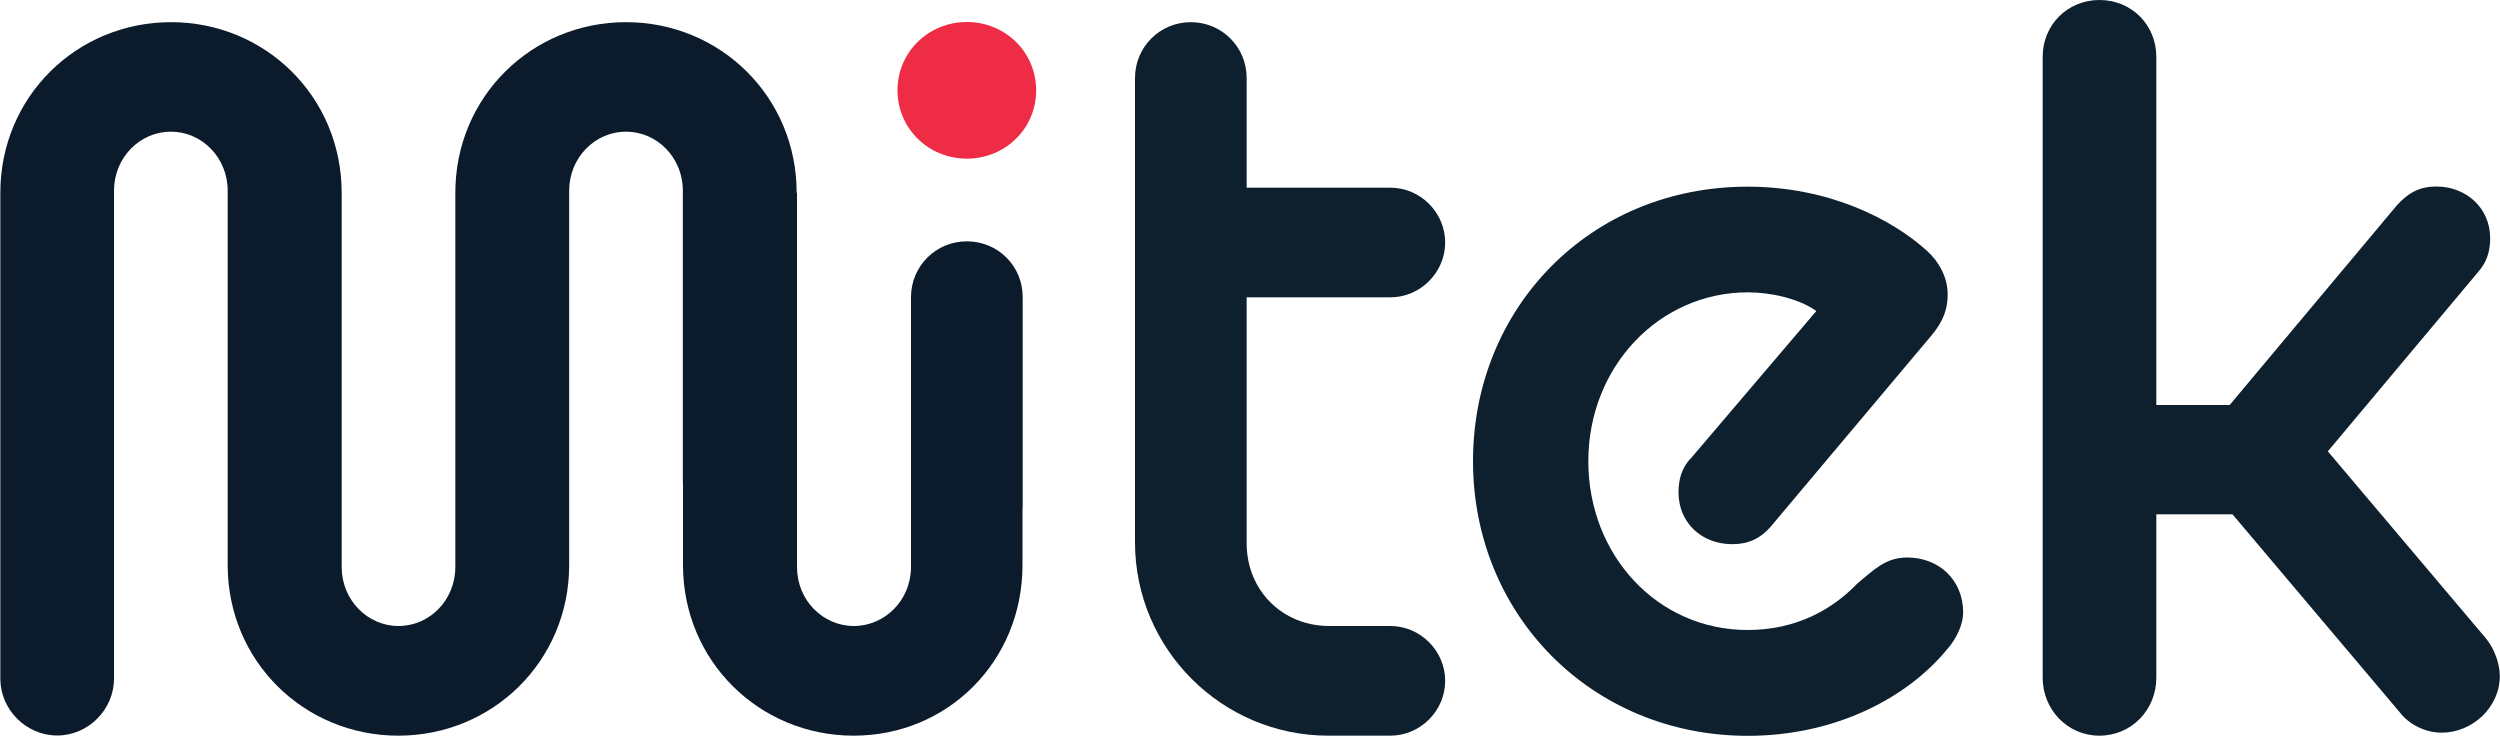 <svg class="mitek-logo" xmlns="http://www.w3.org/2000/svg" xmlns:xlink="http://www.w3.org/1999/xlink" x="0px" y="0px" viewBox="0 0 1500 441.5" overflow="visible" xml:space="preserve">
  <path class="no-adjust" fill="#EE2C46" d="M580.1,95.2c23,0,41.6-18,41.6-41s-18.6-41-41.6-41s-41.6,18-41.6,41S557.2,95.2,580.1,95.2"></path>
  <path fill="#0B1B2B" d="M580.1,144.8c-18.6,0-33.5,14.9-33.5,33.5v161.9c0,19.9-15.7,35.4-34.3,35.4s-34.1-15.5-34.1-35.4V115.7H478
	C478,58,432.1,13.3,375.6,13.3S273.2,58,273.2,115.7v224.5c0,19.9-15.5,35.4-34.1,35.4S205,360,205,340.2V115.7
	C205,58,159.1,13.3,102.6,13.3S0.2,58,0.2,115.7v291.5c0,18.6,15.5,34.1,34.1,34.1s34.1-15.5,34.1-34.1V114.4
	c0-19.8,15.5-35.4,34.1-35.4s34.1,15.5,34.1,35.4V339c0,57.7,45.9,102.4,102.4,102.4S341.5,396.7,341.5,339V114.4
	c0-19.8,15.5-35.4,34.1-35.4s34.1,15.5,34.1,35.4v173.8c0,0.8,0.1,1.5,0.1,2.3v48.5c0,57.7,45.9,102.4,102.4,102.4
	s101.3-44.7,101.3-102.4v-33.1c0-0.7,0.1-1.4,0.1-2V178.3C613.7,159.7,598.8,144.8,580.1,144.8"></path>
  <path fill="#0E202E" d="M681,112.6V46.8c0-18.6,14.9-33.5,33.5-33.5S748,28.2,748,46.8v65.8h86.2c18,0,32.9,14.9,32.9,32.9
	s-14.9,32.9-32.9,32.9H748V326c0,27.9,21.1,49.6,49.6,49.6h36.6c18,0,32.9,14.9,32.9,32.9s-14.9,32.9-32.9,32.9H797
	c-63.9,0-116-52.1-116-116L681,112.6L681,112.6z"></path>
  <path fill="#0E202E" d="M883.8,276.7c0-92,70.2-164.7,164.8-164.7c48.5,0,86.4,19.3,107.6,38.5c7.5,6.8,12.4,16.2,12.4,26.1
	c0,8.7-2.5,16.2-9.9,24.9l-95.7,113.8c-6.8,8.1-14.3,11.2-23.6,11.2c-18.7,0-32.3-13.1-32.3-31.1c0-7.5,1.9-14.9,7.5-20.5l75.2-88.3
	c-10.6-7.5-27.3-11.2-41-11.2c-53.5,0-95.8,44.8-95.8,101.3S994.5,378,1048.6,378c29.2,0,51-12.4,65.9-28
	c9.9-8.1,16.8-15.5,29.8-15.5c19.3,0,33.6,13.7,33.6,33c0,6.8-3.7,15.5-9.9,22.4c-23.6,28.6-66.5,51.6-119.4,51.6
	C954.7,441.4,883.8,368.7,883.8,276.7"></path>
  <path fill="#0E202E" d="M1491.7,383.2l-95-112.4l90-107.4c5.6-6.2,7.4-13,7.4-20.5c0-18-14.3-31-32.3-31c-9.9,0-16.8,3.7-23.6,11.2
	L1337.8,243h-44V34.1c0-19.2-14.9-34.1-34.1-34.1s-34.1,14.9-34.1,34.1v372.5c0,19.2,14.9,34.8,34.1,34.8s34.1-15.5,34.1-34.8v-98
	h45.7l100.2,118.6c6.2,8.1,16.1,12.4,25.4,12.4c18,0,34.8-14.9,34.8-34.1C1499.8,398.1,1496.7,389.4,1491.7,383.2"></path>
</svg>